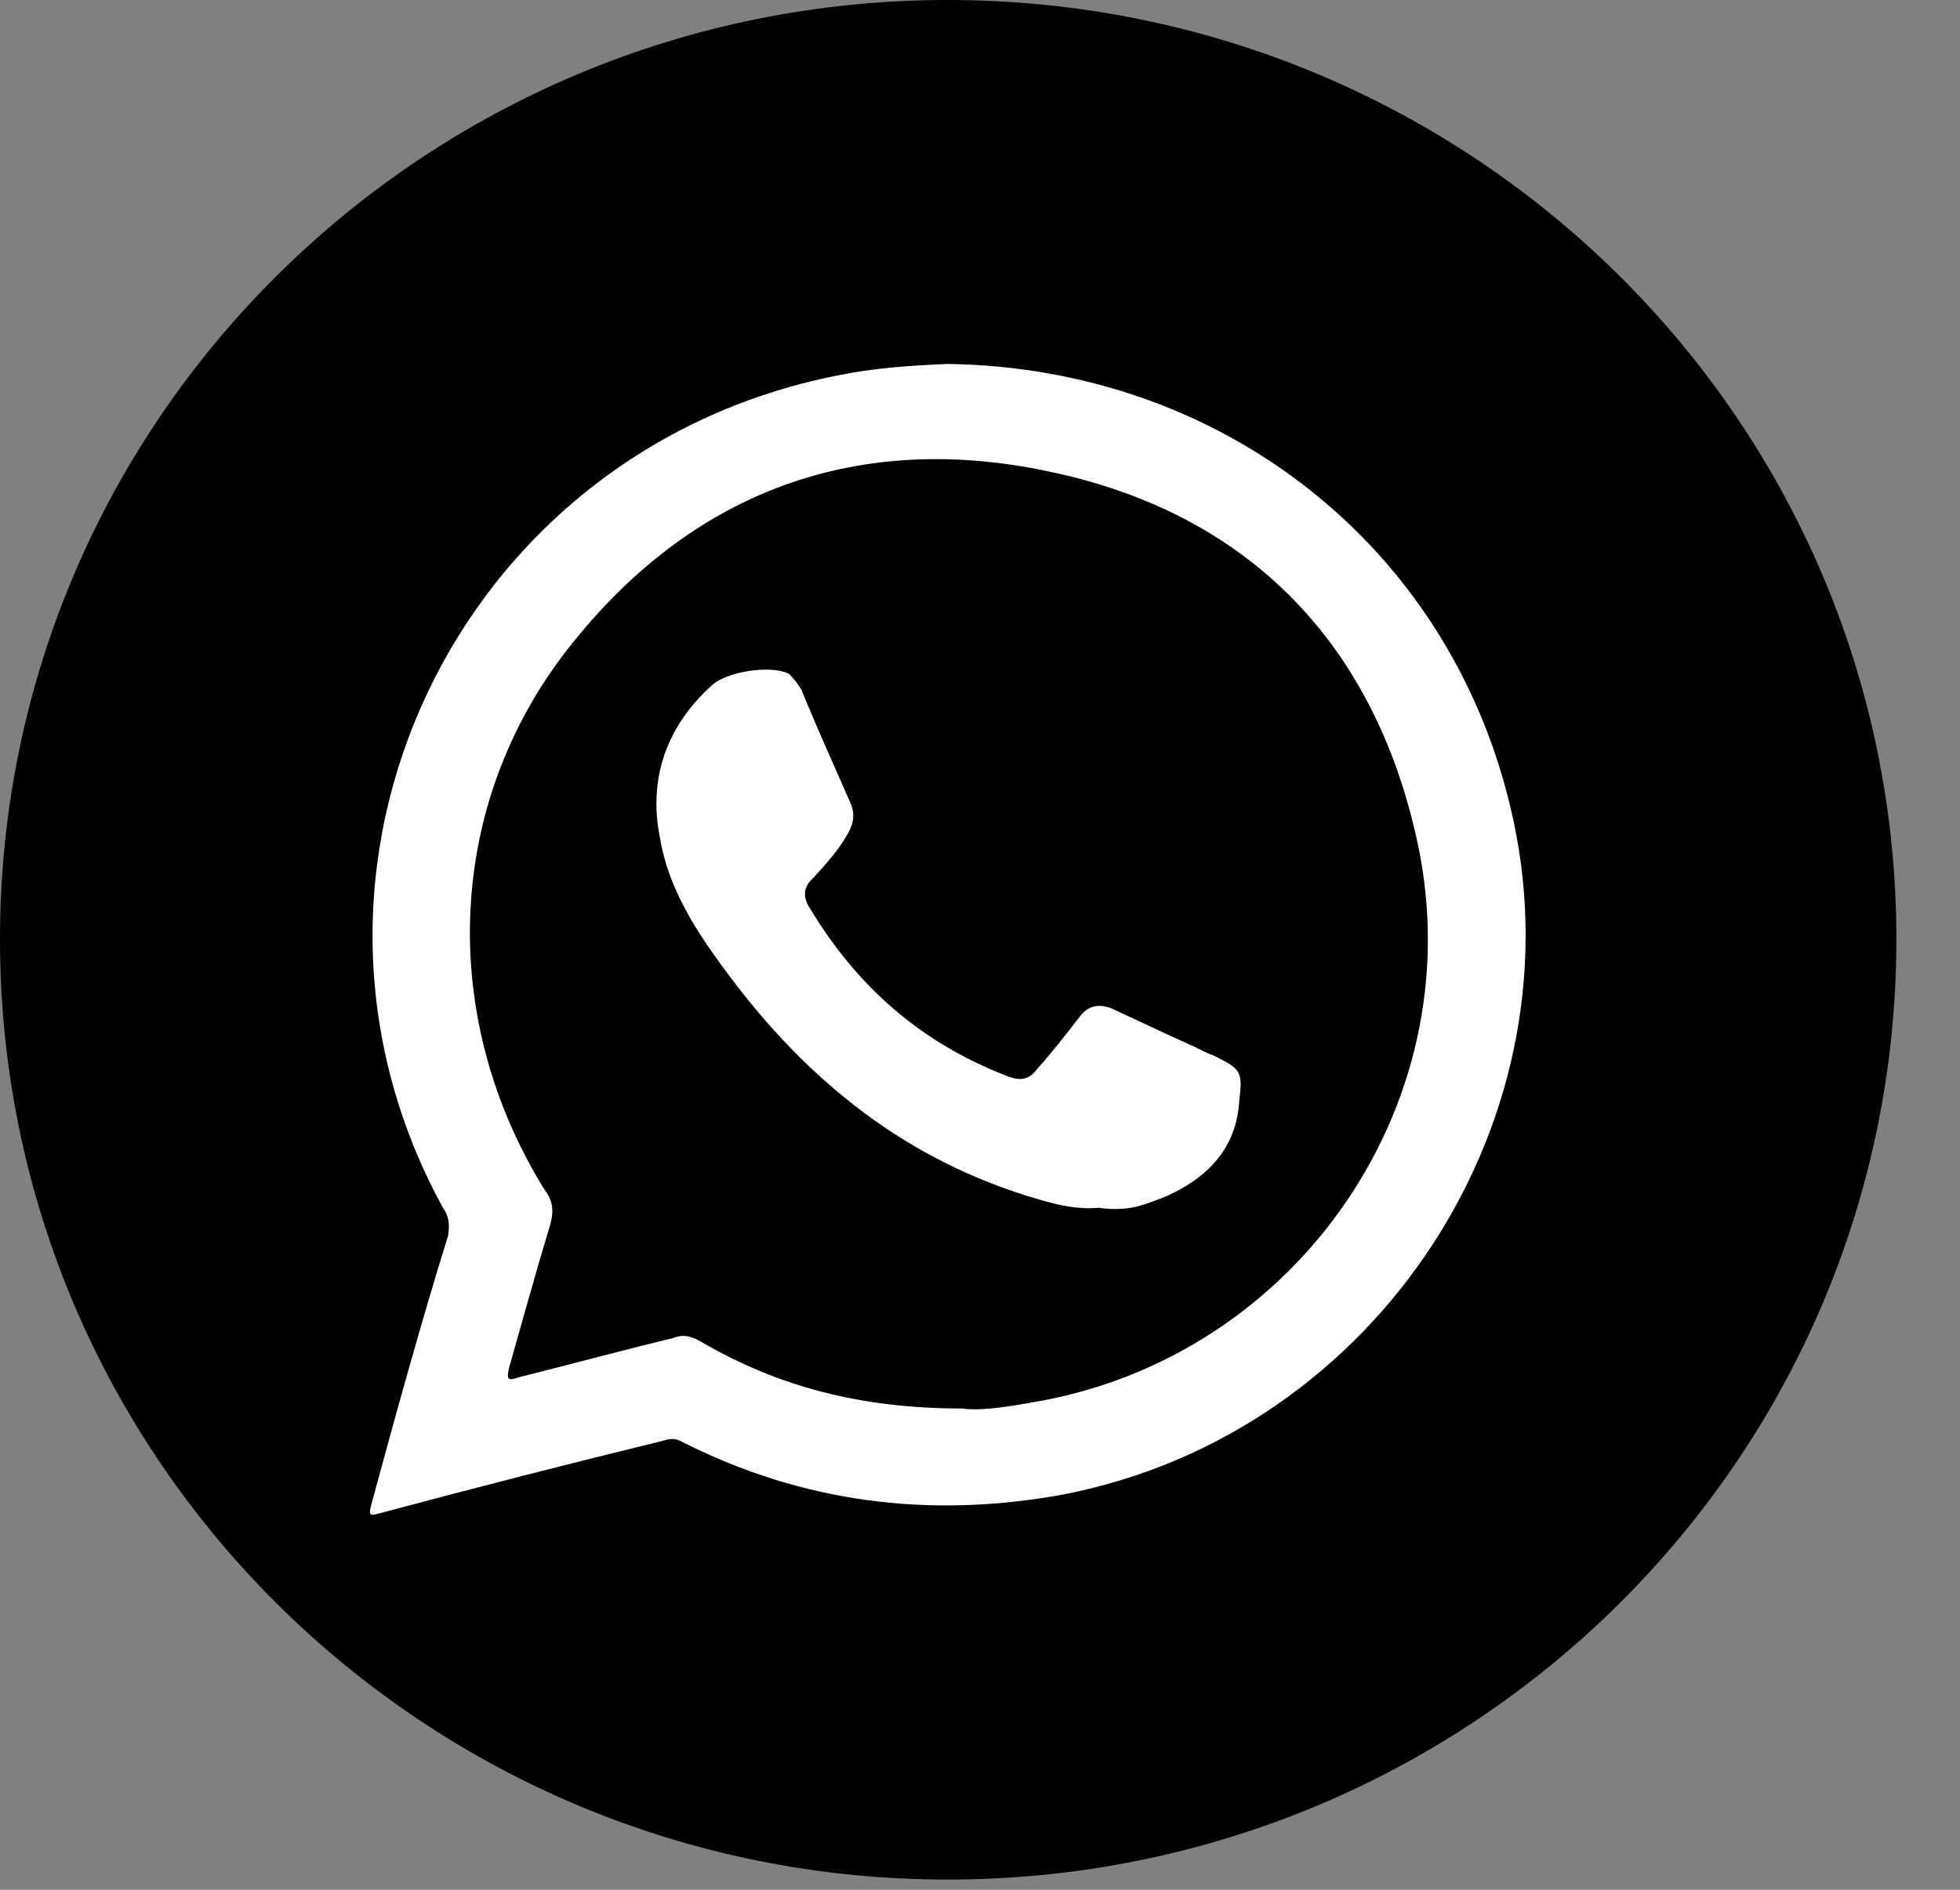 <svg width="28" height="27" viewBox="0 0 28 27" fill="none" xmlns="http://www.w3.org/2000/svg">
<rect x="0" y="0" width="28" height="27" fill="#808080" stroke="none"/>
<path d="M27.091 13.42C27.091 20.846 21.023 26.854 13.539 26.854C6.061 26.854 0 20.846 0 13.42C0 6.001 6.061 0 13.539 0C21.023 0 27.091 6.001 27.091 13.42Z" fill="black"/>
<path fill-rule="evenodd" clip-rule="evenodd" d="M21.571 11.506C20.676 7.783 17.442 5.253 13.539 5.2C13.024 5.22 12.47 5.259 11.962 5.365C6.496 6.445 3.682 12.433 6.328 17.256C6.422 17.388 6.422 17.514 6.402 17.653C6.014 18.898 5.66 20.19 5.319 21.442C5.259 21.667 5.259 21.667 5.473 21.608C6.81 21.25 8.133 20.912 9.463 20.587C9.576 20.548 9.663 20.548 9.757 20.607C11.467 21.468 13.272 21.7 15.169 21.356C19.694 20.495 22.654 15.937 21.571 11.506ZM14.702 20.044C14.307 20.117 13.94 20.157 13.753 20.124C12.296 20.124 11.127 19.812 10.037 19.183C9.884 19.09 9.763 19.057 9.616 19.117C8.875 19.296 8.146 19.494 7.404 19.68C7.251 19.733 7.237 19.706 7.271 19.547C7.464 18.872 7.652 18.183 7.865 17.481C7.912 17.295 7.899 17.156 7.779 16.997C6.288 14.593 6.355 11.625 8.019 9.393C9.757 7.088 12.149 6.134 14.982 6.736C17.782 7.319 19.573 9.128 20.215 11.883C21.124 15.672 18.551 19.428 14.702 20.044Z" fill="white"/>
<path fill-rule="evenodd" clip-rule="evenodd" d="M15.697 17.256C15.41 17.282 15.123 17.223 14.842 17.137C12.958 16.593 11.534 15.447 10.385 13.897C9.957 13.321 9.55 12.705 9.429 11.976C9.255 11.128 9.523 10.373 10.171 9.79C10.385 9.592 11.013 9.499 11.267 9.625C11.347 9.698 11.394 9.771 11.447 9.85C11.681 10.426 11.928 10.963 12.169 11.519C12.203 11.632 12.196 11.745 12.136 11.864C12.009 12.115 11.815 12.327 11.628 12.533C11.467 12.672 11.467 12.824 11.574 12.983C12.249 14.103 13.165 14.904 14.388 15.374C14.568 15.447 14.702 15.428 14.809 15.282C15.023 15.043 15.23 14.778 15.424 14.527C15.544 14.361 15.704 14.341 15.878 14.407C16.279 14.593 16.68 14.785 17.067 14.957C17.174 15.01 17.248 15.05 17.341 15.083C17.749 15.282 17.749 15.315 17.702 15.745C17.649 16.593 16.987 17.03 16.232 17.242C16.038 17.282 15.878 17.282 15.697 17.256Z" fill="white"/>
</svg>
